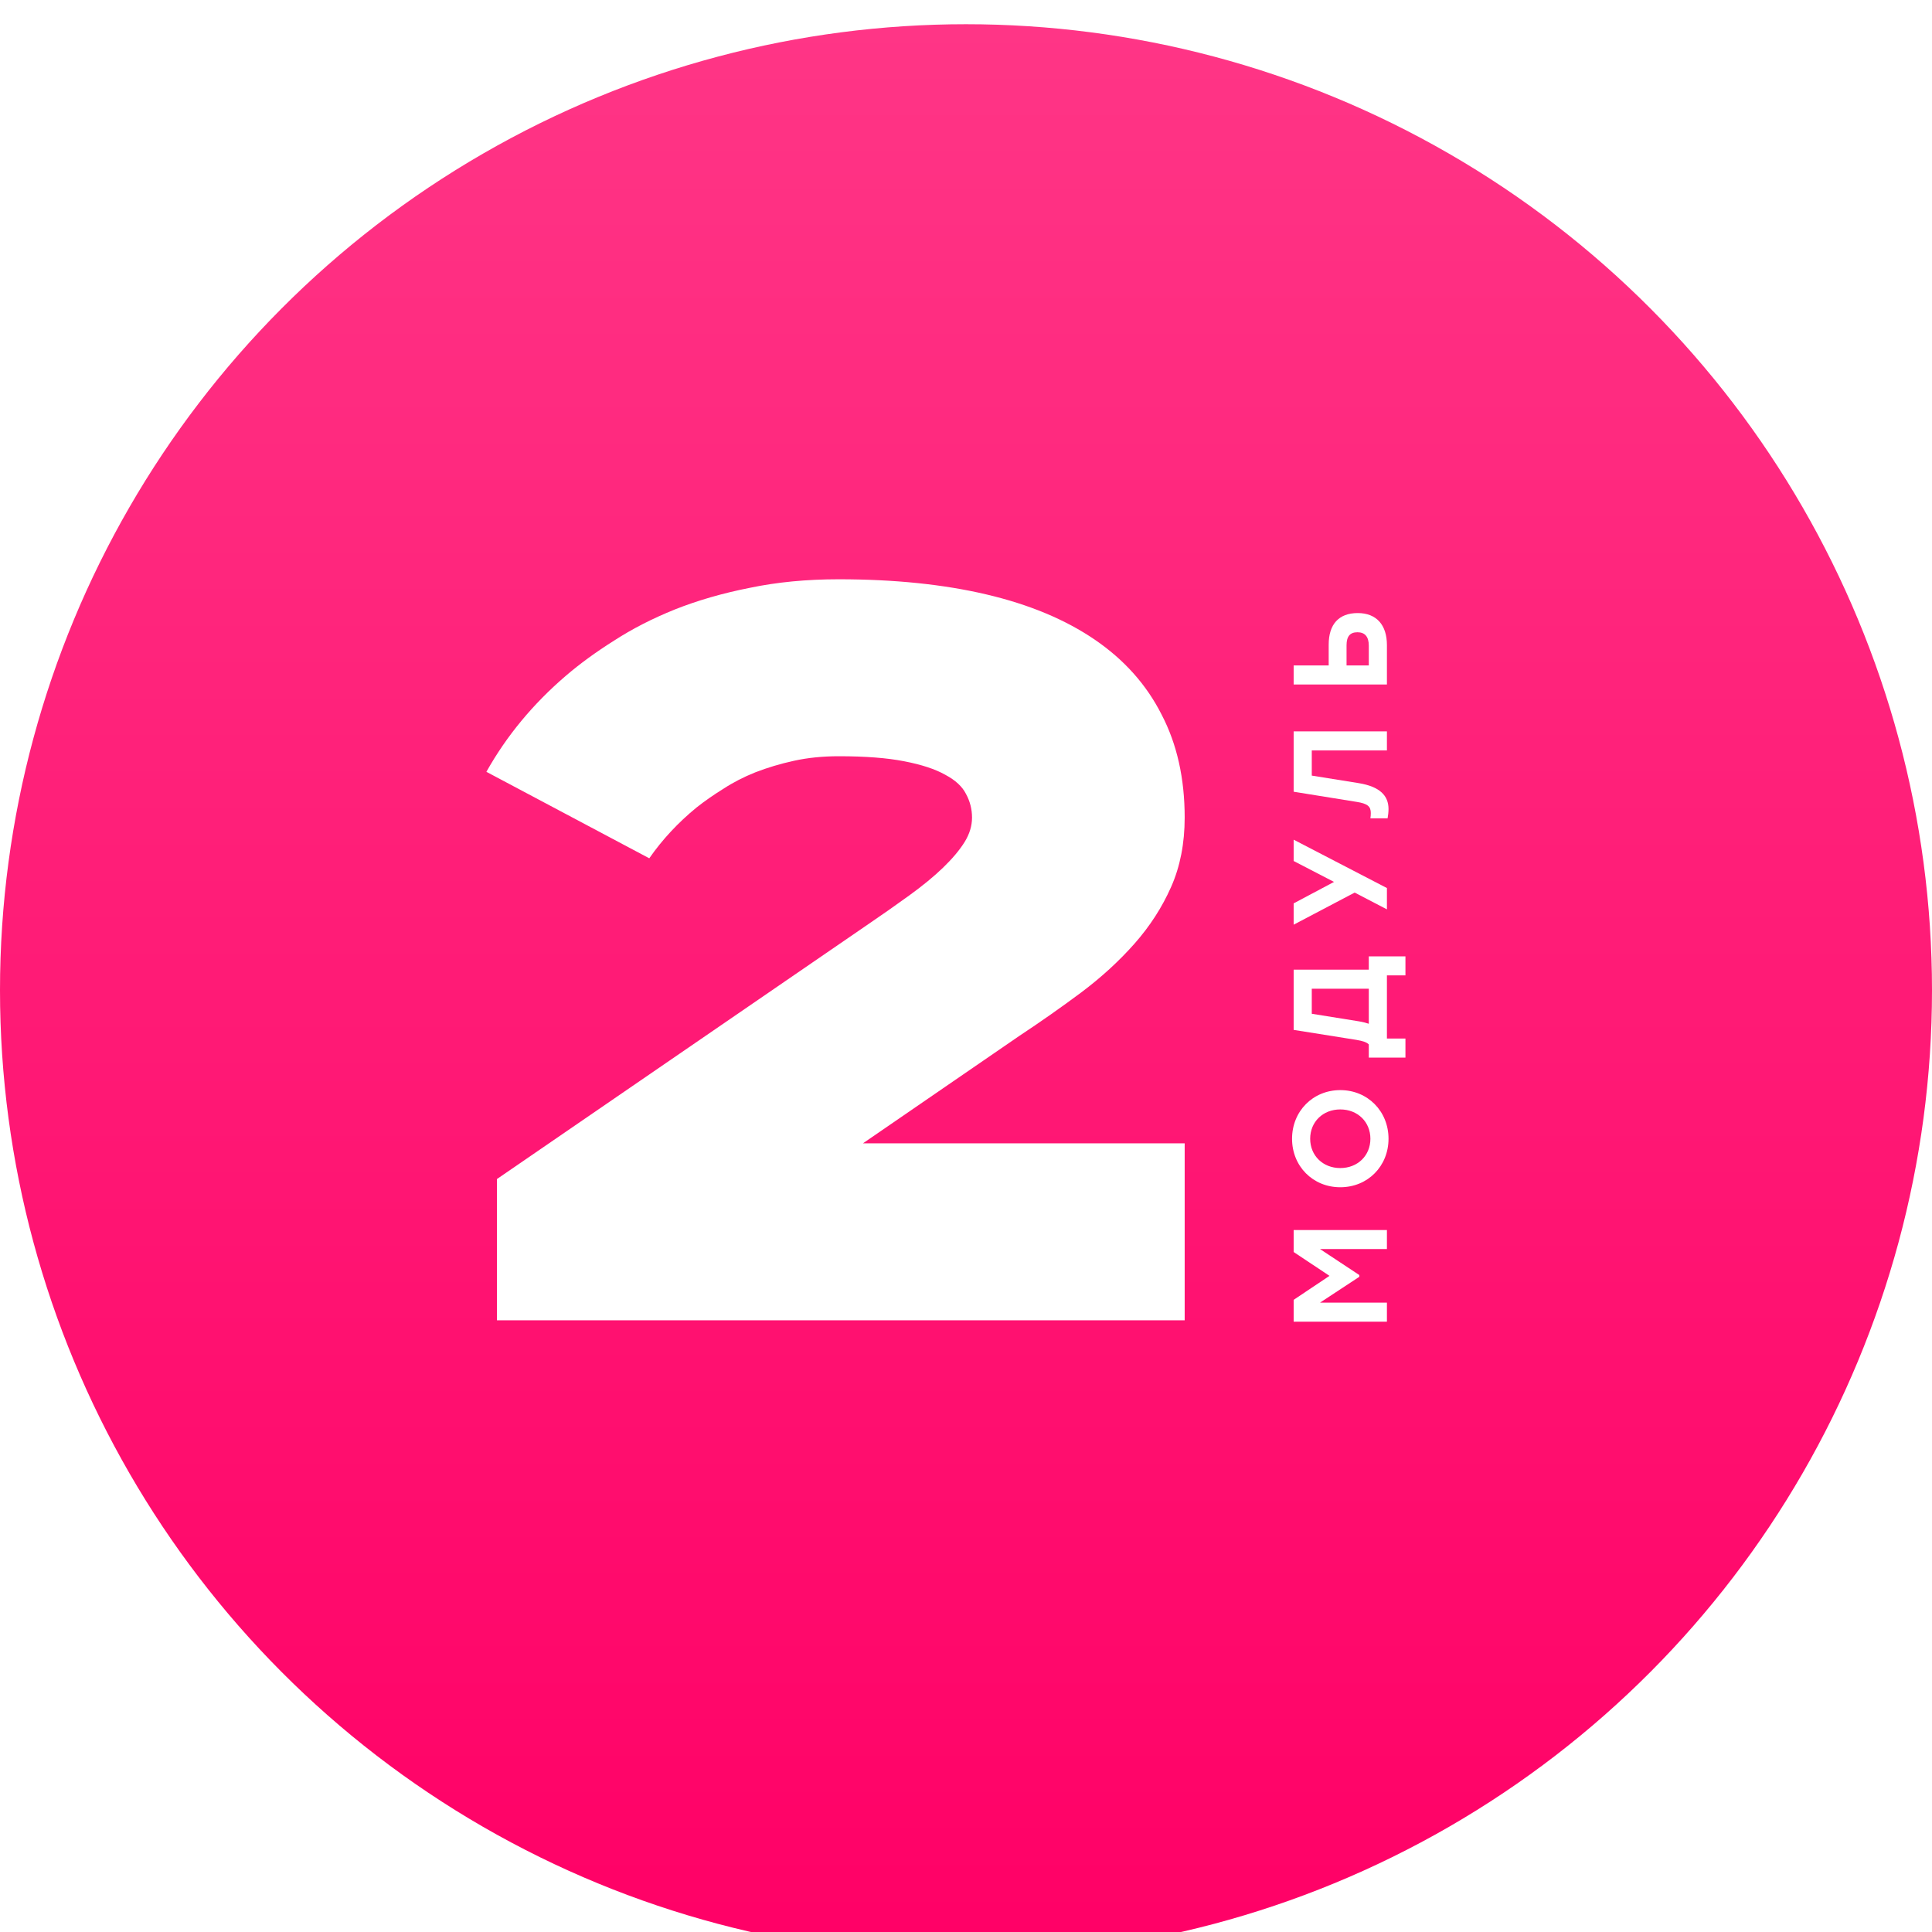 <?xml version="1.0" encoding="UTF-8"?> <svg xmlns="http://www.w3.org/2000/svg" width="319" height="319" viewBox="0 0 319 319" fill="none"> <g filter="url(#filter0_i_580_135)"> <circle cx="159.5" cy="159.5" r="159.5" fill="url(#paint0_linear_580_135)"></circle> </g> <path d="M213.6 206.723L219.518 210.661L213.6 214.621V218.229H229V215.083H217.956L224.446 210.815V210.529L217.956 206.239H229V203.093H213.6V206.723ZM213.336 188.023C213.336 192.555 216.768 196.031 221.3 196.031C225.832 196.031 229.264 192.555 229.264 188.023C229.264 183.491 225.832 179.993 221.3 179.993C216.768 179.993 213.336 183.491 213.336 188.023ZM216.328 188.023C216.328 185.251 218.418 183.183 221.3 183.183C224.182 183.183 226.272 185.251 226.272 188.023C226.272 190.795 224.182 192.863 221.3 192.863C218.418 192.863 216.328 190.795 216.328 188.023ZM226.008 160.105H213.6V170.049L223.962 171.699C225.04 171.875 225.656 172.095 226.008 172.447V174.625H232.058V171.479H229V161.051H232.058V157.905H226.008V160.105ZM224.27 168.619L216.592 167.387V163.251H226.008V169.037C225.546 168.883 224.974 168.729 224.27 168.619ZM213.6 138.643V142.163L220.266 145.617L213.6 149.159V152.679L223.676 147.377L229 150.149V146.629L213.6 138.643ZM213.6 130.724L223.962 132.396C225.832 132.682 226.338 133.166 226.338 134.244C226.338 134.508 226.316 134.838 226.272 135.124H229.11C229.198 134.662 229.264 134.068 229.264 133.584C229.264 131.384 227.856 129.866 224.27 129.294L216.592 128.062V123.904H229V120.758H213.6V130.724ZM219.386 106.439V109.871H213.6V113.017H229V106.505C229 103.205 227.284 101.225 224.182 101.225C221.058 101.225 219.386 103.073 219.386 106.439ZM226.008 106.615V109.871H222.334V106.549C222.334 105.075 222.906 104.393 224.138 104.393C225.37 104.393 226.008 105.141 226.008 106.615Z" fill="white"></path> <path d="M80.31 127.438C83.63 121.517 88.002 116.232 93.425 111.584C95.749 109.592 98.405 107.655 101.394 105.773C104.382 103.837 107.73 102.121 111.438 100.627C115.201 99.133 119.323 97.943 123.806 97.058C128.288 96.117 133.186 95.647 138.498 95.647C147.629 95.647 155.736 96.477 162.819 98.137C169.903 99.797 175.879 102.287 180.749 105.607C185.619 108.928 189.299 113.05 191.789 117.976C194.335 122.845 195.607 128.518 195.607 134.992C195.607 139.253 194.86 143.072 193.366 146.447C191.872 149.823 189.852 152.95 187.307 155.827C184.761 158.705 181.828 161.389 178.508 163.879C175.243 166.314 171.812 168.721 168.215 171.101L142.482 188.781H195.607V218H82.053V194.675L142.648 153.088C145.415 151.206 147.906 149.463 150.119 147.858C152.333 146.254 154.187 144.732 155.681 143.293C157.23 141.799 158.42 140.388 159.25 139.06C160.08 137.731 160.495 136.376 160.495 134.992C160.495 133.609 160.163 132.308 159.499 131.091C158.89 129.873 157.756 128.822 156.096 127.937C154.436 126.996 152.167 126.249 149.289 125.695C146.467 125.142 142.87 124.865 138.498 124.865C135.842 124.865 133.379 125.114 131.11 125.612C128.841 126.11 126.711 126.747 124.719 127.521C122.782 128.296 121.011 129.209 119.406 130.261C117.801 131.257 116.335 132.281 115.007 133.332C111.963 135.822 109.362 138.617 107.204 141.716L80.31 127.438Z" fill="white"></path> <defs> <filter id="filter0_i_580_135" x="0" y="0" width="319" height="323" filterUnits="userSpaceOnUse" color-interpolation-filters="sRGB"> <feFlood flood-opacity="0" result="BackgroundImageFix"></feFlood> <feBlend mode="normal" in="SourceGraphic" in2="BackgroundImageFix" result="shape"></feBlend> <feColorMatrix in="SourceAlpha" type="matrix" values="0 0 0 0 0 0 0 0 0 0 0 0 0 0 0 0 0 0 127 0" result="hardAlpha"></feColorMatrix> <feOffset dy="4"></feOffset> <feGaussianBlur stdDeviation="30"></feGaussianBlur> <feComposite in2="hardAlpha" operator="arithmetic" k2="-1" k3="1"></feComposite> <feColorMatrix type="matrix" values="0 0 0 0 1 0 0 0 0 0.704 0 0 0 0 0.824 0 0 0 1 0"></feColorMatrix> <feBlend mode="normal" in2="shape" result="effect1_innerShadow_580_135"></feBlend> </filter> <linearGradient id="paint0_linear_580_135" x1="159.5" y1="0" x2="159.5" y2="319" gradientUnits="userSpaceOnUse"> <stop stop-color="#FF3586"></stop> <stop offset="1" stop-color="#FF0066"></stop> </linearGradient> </defs> </svg> 